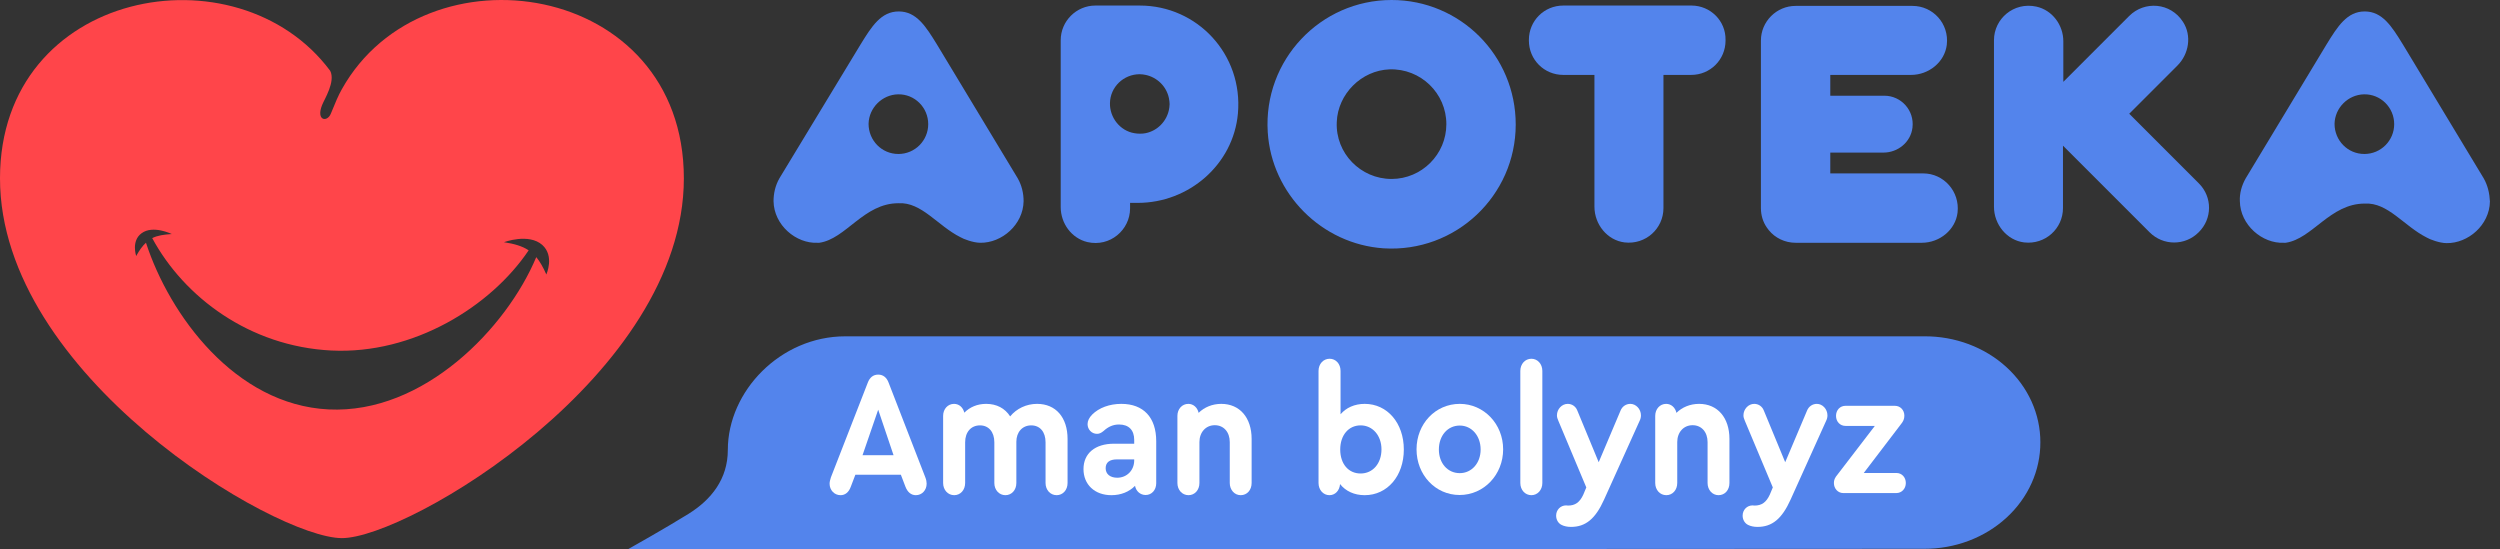 <svg width="223" height="49" viewBox="0 0 223 49" fill="none" xmlns="http://www.w3.org/2000/svg">
<rect x="0" y="0" width="223" height="49" fill="#333333" stroke="none"/>
<path d="M64.922 40.133C64.922 34.899 69.613 30 75.399 30H171.643C173.002 29.991 174.349 30.228 175.606 30.699C176.864 31.17 178.007 31.865 178.971 32.745C179.934 33.623 180.697 34.669 181.217 35.821C181.737 36.972 182.003 38.207 182 39.453C182.004 40.702 181.739 41.94 181.22 43.094C180.701 44.249 179.938 45.298 178.976 46.181C178.013 47.064 176.87 47.763 175.611 48.239C174.353 48.715 173.004 48.958 171.643 48.953C171.643 48.953 82.064 49.003 81.575 49C81.085 48.997 79.958 49 79.958 49H78.354H77.252H75.347H68.631H67.628H67.027H56C56 49 59.387 47.1 61.419 45.833C63.452 44.567 64.922 42.723 64.922 40.133Z" fill="#5384EC"/>
<path d="M30.5 7.944C30.185 8.501 29.918 9.13 29.506 10.148C29.191 10.923 28.172 10.777 28.73 9.373C28.924 8.864 29.942 7.29 29.457 6.321C21.166 -4.819 0 -0.968 0 15.912C0 33.445 24.512 48 30.5 48C36.392 48 61 33.445 61 15.912C61 -1.743 37.846 -5.158 30.5 7.944ZM48.732 24.485C48.441 23.807 48.15 23.322 47.835 22.935C45.192 29.256 37.798 36.933 29.312 36.521C20.972 36.109 15.129 28.117 13.02 21.651C12.704 21.942 12.438 22.305 12.147 22.838C12.147 22.838 11.686 21.482 12.632 20.803C13.65 20.053 15.323 20.876 15.323 20.876C14.62 20.925 14.062 20.997 13.577 21.239C16.414 26.495 22.257 30.902 29.555 31.266C36.876 31.629 43.786 27.342 47.156 22.329C46.574 21.942 45.871 21.748 44.95 21.603C44.95 21.603 47.156 20.779 48.368 21.845C49.484 22.838 48.732 24.485 48.732 24.485Z" fill="#FF454A"/>
<path d="M221.543 15.901L214.335 3.96C213.345 2.351 212.51 1.021 210.932 1.021C209.354 1.021 208.519 2.351 207.529 3.96L200.321 15.901C199.95 16.55 199.764 17.262 199.795 17.943C199.826 20.077 201.806 21.748 203.724 21.655C203.755 21.655 203.755 21.655 203.786 21.655C203.817 21.655 203.848 21.655 203.879 21.655C206.261 21.315 207.839 18.159 210.932 18.159C213.005 18.035 214.428 20.17 216.47 21.191C216.717 21.346 217.614 21.686 218.233 21.686C220.151 21.717 222.069 20.077 222.1 17.974C222.069 17.262 221.914 16.55 221.543 15.901ZM210.901 13.735C209.416 13.735 208.241 12.529 208.241 11.044C208.272 9.621 209.447 8.445 210.87 8.414C212.355 8.384 213.562 9.59 213.562 11.075C213.562 12.529 212.386 13.735 210.901 13.735Z" fill="#5384EC"/>
<path d="M90.779 15.901L83.571 3.96C82.581 2.351 81.745 1.021 80.168 1.021C78.59 1.021 77.755 2.351 76.765 3.96L69.526 15.901C69.155 16.55 69 17.262 69 17.943C69.031 20.077 71.011 21.748 72.929 21.655C72.96 21.655 72.96 21.655 72.991 21.655C73.022 21.655 73.053 21.655 73.084 21.655C75.466 21.315 77.043 18.128 80.137 18.128C82.21 18.005 83.632 20.139 85.674 21.16C85.922 21.315 86.819 21.655 87.438 21.655C89.356 21.686 91.274 20.046 91.305 17.943C91.305 17.262 91.15 16.55 90.779 15.901ZM80.137 13.735C78.652 13.735 77.476 12.529 77.476 11.044C77.507 9.621 78.683 8.445 80.106 8.414C81.591 8.384 82.797 9.59 82.797 11.075C82.797 12.529 81.622 13.735 80.137 13.735Z" fill="#5384EC"/>
<path d="M124.127 0C117.785 0 112.681 5.352 113.083 11.786C113.424 17.293 117.909 21.779 123.416 22.15C129.85 22.552 135.202 17.448 135.202 11.106C135.202 4.95 130.253 0 124.127 0ZM124.127 15.963C121.374 15.963 119.116 13.674 119.239 10.889C119.332 8.384 121.436 6.28 123.942 6.187C126.726 6.094 129.015 8.322 129.015 11.075C129.015 13.766 126.819 15.963 124.127 15.963Z" fill="#5384EC"/>
<path d="M150.886 0.495H139.44C137.739 0.495 136.377 1.856 136.377 3.558V3.619C136.377 5.321 137.739 6.682 139.44 6.682H142.224V18.438C142.224 20.015 143.369 21.438 144.916 21.624C146.803 21.84 148.38 20.387 148.38 18.561V6.682H150.855C152.557 6.682 153.918 5.321 153.918 3.619V3.558C153.949 1.856 152.557 0.495 150.886 0.495Z" fill="#5384EC"/>
<path d="M196.145 16.365L189.927 10.147L194.227 5.847C195.248 4.826 195.526 3.186 194.722 1.949C193.608 0.217 191.288 0.062 189.927 1.423L184.049 7.301V3.681C184.049 2.227 183.059 0.897 181.636 0.588C179.626 0.155 177.862 1.671 177.862 3.589V18.438C177.862 20.015 179.007 21.438 180.554 21.624C182.441 21.84 184.018 20.387 184.018 18.561V16.025V12.993L191.752 20.727C192.959 21.933 194.908 21.933 196.114 20.727C197.352 19.52 197.352 17.571 196.145 16.365Z" fill="#5384EC"/>
<path d="M171.552 15.468H163.261V14.168V13.612H167.994C169.293 13.612 170.438 12.684 170.593 11.384C170.778 9.837 169.572 8.538 168.087 8.538H163.261V7.981V6.682H170.469C172.047 6.682 173.47 5.537 173.655 3.991C173.872 2.104 172.418 0.526 170.593 0.526H160.167C158.466 0.526 157.074 1.918 157.074 3.619V18.561C157.074 19.211 157.259 19.799 157.6 20.294C157.662 20.387 157.723 20.448 157.785 20.541C158.342 21.222 159.208 21.655 160.167 21.655H171.428C173.006 21.655 174.429 20.51 174.614 18.963C174.831 17.076 173.377 15.468 171.552 15.468Z" fill="#5384EC"/>
<path d="M101.668 0.495H97.708C96.007 0.495 94.615 1.887 94.615 3.589V18.468C94.615 19.922 95.574 21.253 96.997 21.593C99.008 22.057 100.802 20.51 100.802 18.592V18.097H101.482C106.061 18.097 110.021 14.664 110.423 10.116C110.887 4.857 106.803 0.495 101.668 0.495ZM104.267 9.807C104.05 10.828 103.246 11.663 102.194 11.879C101.885 11.941 101.513 11.941 101.173 11.879C99.905 11.663 98.977 10.487 99.008 9.188C99.038 7.765 100.214 6.62 101.668 6.62C101.854 6.62 102.039 6.651 102.194 6.682C103.215 6.899 104.05 7.703 104.267 8.755C104.298 8.94 104.329 9.095 104.329 9.281C104.329 9.466 104.298 9.652 104.267 9.807Z" fill="#5384EC"/>
<path d="M82.54 42.582L79.266 34.138C79.092 33.667 78.772 33.415 78.335 33.415C77.899 33.415 77.579 33.667 77.404 34.138L74.116 42.582C74.044 42.802 74 42.991 74 43.148C74 43.714 74.422 44.17 74.975 44.17C75.397 44.17 75.717 43.903 75.891 43.415L76.299 42.346H80.357L80.765 43.415C80.954 43.903 81.274 44.17 81.696 44.17C82.249 44.17 82.656 43.714 82.656 43.148C82.656 42.991 82.627 42.802 82.54 42.582ZM78.335 36.544L79.703 40.601H76.939L78.335 36.544Z" fill="white"/>
<path d="M92.507 36.025C91.546 36.025 90.674 36.45 90.106 37.142C89.641 36.418 88.899 36.025 87.968 36.025C87.182 36.025 86.513 36.308 86.018 36.811C85.902 36.34 85.553 36.025 85.102 36.025C84.549 36.025 84.127 36.481 84.127 37.094V43.085C84.127 43.698 84.549 44.17 85.116 44.17C85.669 44.17 86.091 43.714 86.091 43.085V39.453C86.091 38.541 86.615 37.943 87.415 37.943C88.186 37.943 88.695 38.525 88.695 39.453V43.085C88.695 43.698 89.117 44.17 89.684 44.17C90.237 44.17 90.659 43.714 90.659 43.085V39.406C90.659 38.541 91.197 37.943 91.983 37.943C92.768 37.943 93.263 38.525 93.263 39.453V43.085C93.263 43.698 93.685 44.17 94.252 44.17C94.805 44.17 95.227 43.714 95.227 43.085V39.154C95.227 37.236 94.18 36.025 92.507 36.025Z" fill="white"/>
<path d="M100.022 36.025C98.975 36.025 98.029 36.371 97.418 36.984C97.156 37.252 97.011 37.535 97.011 37.833C97.011 38.305 97.374 38.698 97.854 38.698C98.043 38.698 98.204 38.635 98.436 38.447C98.858 38.053 99.309 37.865 99.818 37.865C100.691 37.865 101.171 38.368 101.171 39.233V39.579H99.367C97.68 39.579 96.647 40.443 96.647 41.843C96.647 43.226 97.651 44.17 99.135 44.17C99.993 44.17 100.72 43.871 101.244 43.337C101.331 43.808 101.71 44.154 102.19 44.154C102.728 44.154 103.135 43.714 103.135 43.101V39.358C103.135 37.236 102.001 36.025 100.022 36.025ZM99.658 42.613C99.018 42.613 98.625 42.283 98.625 41.764C98.625 41.245 98.975 40.978 99.629 40.978H101.171V41.072C101.171 41.953 100.517 42.613 99.658 42.613Z" fill="white"/>
<path d="M108.939 36.025C108.139 36.025 107.426 36.324 106.917 36.827C106.815 36.355 106.451 36.025 106 36.025C105.447 36.025 105.025 36.481 105.025 37.094V43.085C105.025 43.698 105.447 44.17 106.015 44.17C106.567 44.17 106.989 43.714 106.989 43.085V39.437C106.989 38.557 107.557 37.928 108.357 37.928C109.157 37.928 109.695 38.541 109.695 39.437V43.085C109.695 43.698 110.117 44.17 110.67 44.17C111.237 44.17 111.645 43.714 111.645 43.085V39.154C111.645 37.252 110.583 36.025 108.939 36.025Z" fill="white"/>
<path d="M121.73 36.025C120.828 36.025 120.071 36.371 119.577 36.953V33.085C119.577 32.456 119.155 32 118.602 32C118.035 32 117.613 32.472 117.613 33.085V43.085C117.613 43.698 118.035 44.17 118.587 44.17C119.097 44.17 119.489 43.761 119.533 43.179C120.028 43.808 120.799 44.17 121.73 44.17C123.752 44.17 125.221 42.456 125.221 40.097C125.221 37.739 123.752 36.025 121.73 36.025ZM121.366 42.236C120.275 42.236 119.548 41.371 119.548 40.097C119.548 38.824 120.29 37.943 121.366 37.943C122.443 37.943 123.228 38.855 123.228 40.082C123.228 41.34 122.457 42.236 121.366 42.236Z" fill="white"/>
<path d="M130.21 36.025C128.042 36.025 126.355 37.802 126.355 40.082C126.355 42.362 128.042 44.154 130.195 44.154C132.363 44.154 134.08 42.346 134.08 40.082C134.08 37.818 132.363 36.025 130.21 36.025ZM130.21 37.959C131.272 37.959 132.072 38.871 132.072 40.097C132.072 41.308 131.272 42.204 130.21 42.204C129.133 42.204 128.348 41.324 128.348 40.097C128.348 38.855 129.133 37.959 130.21 37.959Z" fill="white"/>
<path d="M136.602 44.17C137.155 44.17 137.577 43.698 137.577 43.085V33.085C137.577 32.472 137.155 32 136.602 32C136.035 32 135.613 32.472 135.613 33.085V43.085C135.613 43.698 136.035 44.17 136.602 44.17Z" fill="white"/>
<path d="M145.426 36.025C145.034 36.025 144.699 36.261 144.554 36.623L142.604 41.23L140.698 36.623C140.553 36.245 140.218 36.025 139.84 36.025C139.316 36.025 138.88 36.497 138.88 37.047C138.88 37.204 138.923 37.362 139.011 37.55L141.498 43.478L141.237 44.107C140.917 44.815 140.495 45.097 139.869 45.097C139.825 45.097 139.767 45.082 139.694 45.082C139.2 45.082 138.807 45.475 138.807 45.994C138.807 46.355 138.996 46.685 139.302 46.827C139.52 46.937 139.811 47 140.131 47C141.44 47 142.313 46.277 143.084 44.563L146.256 37.535C146.343 37.362 146.372 37.204 146.372 37.047C146.372 36.497 145.936 36.025 145.426 36.025Z" fill="white"/>
<path d="M151.56 36.025C150.76 36.025 150.047 36.324 149.538 36.827C149.436 36.355 149.072 36.025 148.621 36.025C148.068 36.025 147.646 36.481 147.646 37.094V43.085C147.646 43.698 148.068 44.17 148.636 44.17C149.188 44.17 149.61 43.714 149.61 43.085V39.437C149.61 38.557 150.178 37.928 150.978 37.928C151.778 37.928 152.316 38.541 152.316 39.437V43.085C152.316 43.698 152.738 44.17 153.291 44.17C153.858 44.17 154.266 43.714 154.266 43.085V39.154C154.266 37.252 153.204 36.025 151.56 36.025Z" fill="white"/>
<path d="M162.063 36.025C161.67 36.025 161.335 36.261 161.19 36.623L159.24 41.23L157.335 36.623C157.189 36.245 156.855 36.025 156.476 36.025C155.953 36.025 155.516 36.497 155.516 37.047C155.516 37.204 155.56 37.362 155.647 37.55L158.135 43.478L157.873 44.107C157.553 44.815 157.131 45.097 156.505 45.097C156.462 45.097 156.404 45.082 156.331 45.082C155.836 45.082 155.443 45.475 155.443 45.994C155.443 46.355 155.633 46.685 155.938 46.827C156.156 46.937 156.447 47 156.767 47C158.077 47 158.949 46.277 159.721 44.563L162.892 37.535C162.979 37.362 163.008 37.204 163.008 37.047C163.008 36.497 162.572 36.025 162.063 36.025Z" fill="white"/>
<path d="M169.156 42.189H166.247L169.593 37.802C169.767 37.582 169.869 37.377 169.869 37.079C169.869 36.575 169.505 36.198 169.025 36.198H164.617C164.137 36.198 163.773 36.575 163.773 37.094C163.773 37.613 164.137 37.991 164.617 37.991H167.236L163.919 42.315C163.657 42.629 163.584 42.818 163.584 43.085C163.584 43.588 163.948 43.981 164.414 43.981H169.156C169.636 43.981 170 43.588 170 43.085C170 42.566 169.636 42.189 169.156 42.189Z" fill="white"/>
</svg>
